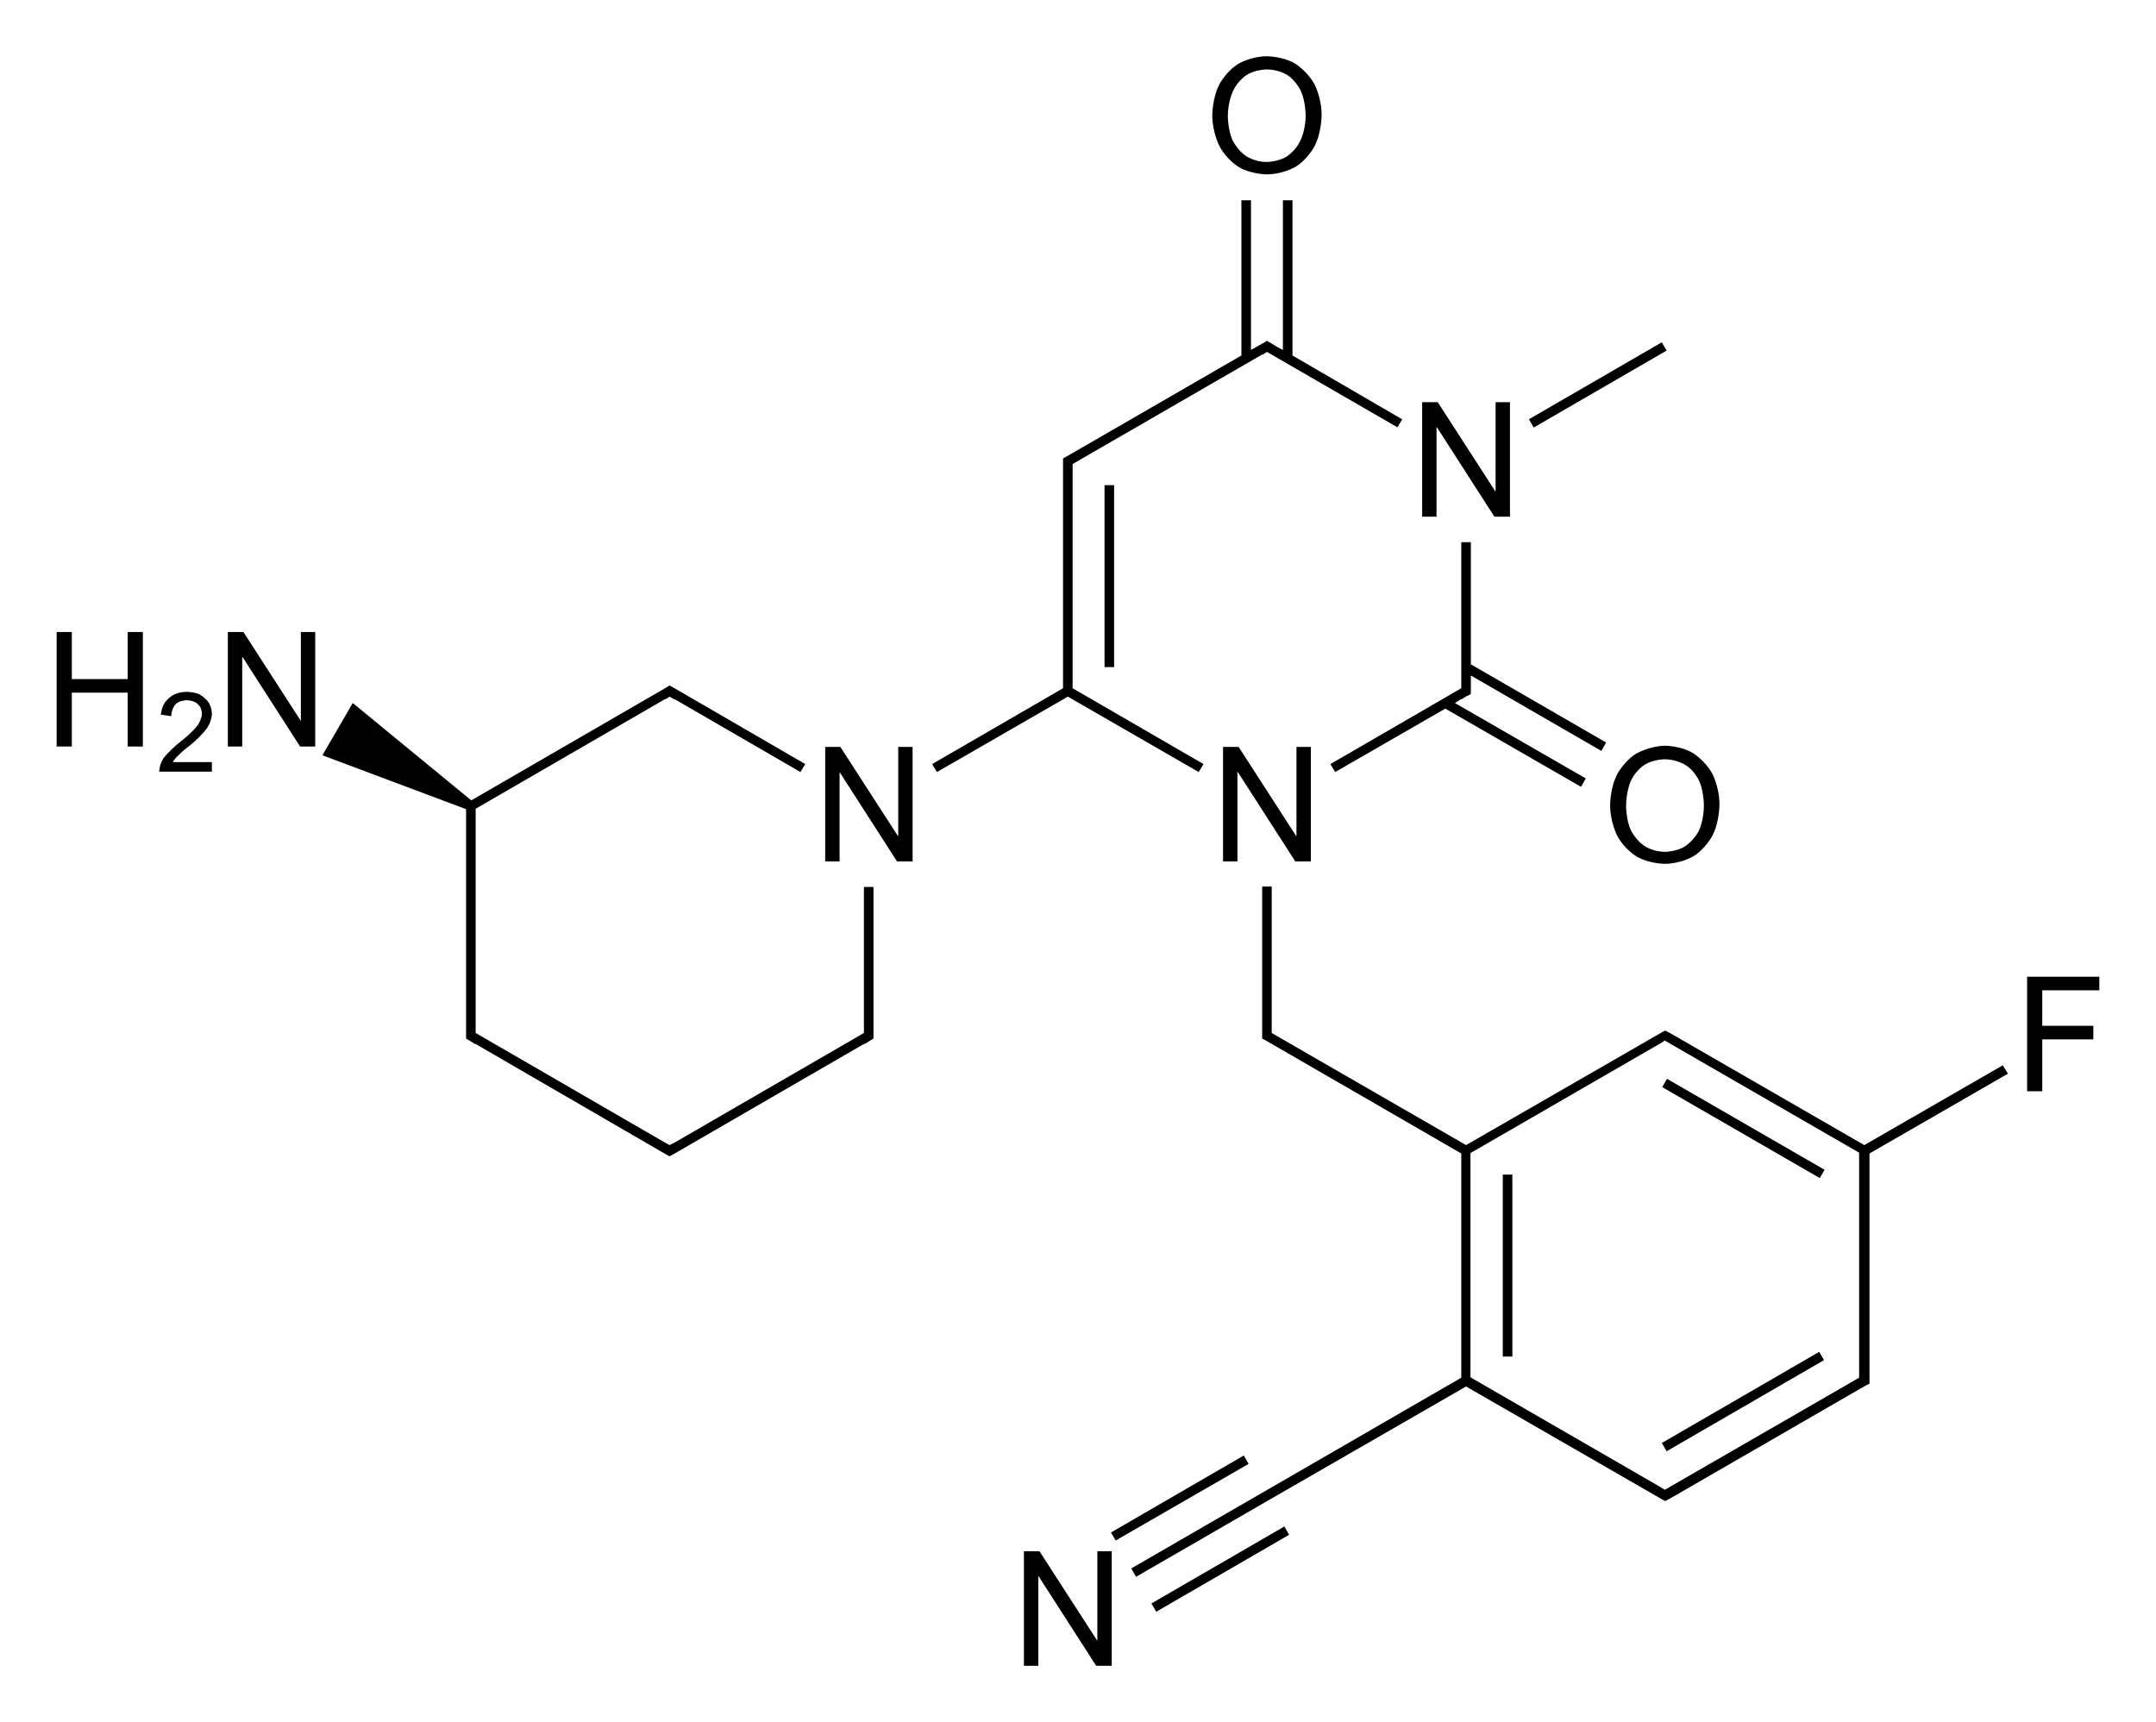 <?xml version="1.0" encoding="utf-8"?>
<!-- Generator: Adobe Illustrator 21.0.0, SVG Export Plug-In . SVG Version: 6.00 Build 0)  -->
<svg version="1.1" id="Слой_1" xmlns="http://www.w3.org/2000/svg" xmlns:xlink="http://www.w3.org/1999/xlink" x="0px" y="0px"
	 viewBox="0 0 540.3 431.6" style="enable-background:new 0 0 540.3 431.6;" xml:space="preserve">
<g>
	<polygon points="216.5,257.6 216.5,258.9 169,286.4 169,286.4 167.8,287 166.7,286.4 166.7,286.4 119.2,258.9 119.2,257.6 
		119.2,202.7 166.7,175.2 166.7,175.3 167.8,174.6 169,175.3 169,175.2 200.6,193.5 201.8,191.5 168.7,172.3 167.8,171.8 167,172.3 
		118.1,200.6 88.4,176.2 80.8,189.3 116.8,202.8 116.8,257.6 116.8,259.6 116.8,260.3 119.1,261.7 119.1,261.6 167.2,289.5 
		167.2,289.5 167.8,289.8 168.4,289.5 168.4,289.5 216.6,261.6 216.6,261.7 218.9,260.3 218.9,259.6 218.9,257.6 218.9,222.3 
		216.5,222.3 	"/>
	<polygon points="300.4,193.5 301.6,191.5 268.8,172.5 268.8,117.6 268.8,116.3 316.4,88.8 316.4,88.9 317.5,88.2 350.2,107.1 
		351.4,105.1 323.9,89.1 323.9,50.2 321.5,50.2 321.5,87.7 319.8,86.8 319.8,86.8 318.2,85.8 318.1,85.8 318.1,85.8 317.5,85.4 
		316.9,85.8 316.9,85.8 313.5,87.7 313.5,50.2 311.1,50.2 311.1,89.1 268.7,113.6 268.7,113.6 266.4,114.9 266.4,115.6 266.4,117.6 
		266.4,172.5 233.6,191.5 234.8,193.5 267.6,174.6 	"/>
	<rect x="276.8" y="121.6" width="2.4" height="45.6"/>
	<rect x="381.3" y="95.3" transform="matrix(0.865 -0.501 0.501 0.865 5.578 213.679)" width="38.5" height="2.4"/>
	<rect x="376.6" y="294.4" width="2.4" height="45.6"/>
	<rect x="414.2" y="350.2" transform="matrix(0.865 -0.501 0.501 0.865 -117.273 266.251)" width="45.6" height="2.4"/>
	<rect x="435.8" y="260.2" transform="matrix(0.5 -0.866 0.866 0.5 -26.672 519.773)" width="2.4" height="45.6"/>
	<polygon points="311.7,364.8 278.4,384.1 279.6,386.1 312.9,366.9 	"/>
	<rect x="286.7" y="392.2" transform="matrix(0.865 -0.501 0.501 0.865 -155.935 206.264)" width="38.5" height="2.4"/>
	<path d="M501.9,267l-34.7,20l-47.5-27.4l0,0l-1.6-0.9l-0.2-0.1l0,0l-0.6-0.3l-0.6,0.3l0,0L367.4,287l-47.5-27.4l0,0l-1.2-0.7v-1.3
		v-35.4h-2.4v35.4v2v0.7l0.6,0.3l0,0l49.3,28.5v56.2l-49.3,28.5l-33.4,19.3l1.2,2.1l33.4-19.3l49.3-28.4l49.3,28.4l0,0l0.6,0.3
		l0.6-0.3l0,0l0.2-0.1l1.6-0.9l0,0l46.4-26.8l0,0l1.6-0.9l0.2-0.1l0,0l0.6-0.3V346v-2v-54.9l34.7-20L501.9,267z M465.9,345.3
		l-48.7,28.1l-1.1-0.7l0,0l-47.6-27.5v-56.2l47.6-27.5l0,0l1.1-0.7l48.7,28.1V344V345.3z"/>
	<polygon points="225.1,209.5 225,209.5 210.6,187.2 206.8,187.2 206.8,215.9 210.4,215.9 210.4,193.5 210.4,193.5 224.8,215.9 
		228.7,215.9 228.7,187.2 225.1,187.2 	"/>
	<polygon points="75.4,180.7 75.4,180.7 61,158.4 57.1,158.4 57.1,187.1 60.7,187.1 60.7,164.7 60.8,164.7 75.2,187.1 79,187.1 
		79,158.4 75.4,158.4 	"/>
	<polygon points="32,170.2 18,170.2 18,158.4 14.2,158.4 14.2,187.1 18,187.1 18,173.6 32,173.6 32,187.1 35.8,187.1 35.8,158.4 
		32,158.4 	"/>
	<path d="M44.4,189.6c0.7-0.7,1.7-1.6,1.7-1.6l1.9-1.5c2.5-2.1,3.8-3.9,3.8-3.9c1.3-1.8,1.3-3.7,1.3-3.7c0-1.5-0.8-2.8-0.8-2.8
		c-0.8-1.2-2.2-2-2.2-2c-1.4-0.7-3.3-0.7-3.3-0.7c-1.8,0-3.2,0.7-3.2,0.7c-1.4,0.7-2.3,2-2.3,2c-0.8,1.2-1,3-1,3l2.6,0.4
		c0.1-2,1.1-3,1.1-3c1-1,2.8-1,2.8-1c1,0,1.9,0.4,1.9,0.4c0.9,0.4,1.4,1.2,1.4,1.2c0.5,0.8,0.5,1.7,0.5,1.7c0,1.4-1,2.9-1,2.9
		c-1.1,1.5-3.4,3.4-3.4,3.4l-1.6,1.3c-2.4,2-3.6,3.6-3.6,3.6c-1.1,1.6-1.1,3.4-1.1,3.4h13.2V191h-9.8
		C43.7,190.3,44.4,189.6,44.4,189.6z"/>
	<polygon points="324.8,209.5 310.4,187.2 306.5,187.2 306.5,215.9 310.1,215.9 310.1,193.5 310.2,193.5 324.6,215.9 328.5,215.9 
		328.5,187.2 324.9,187.2 324.9,209.5 	"/>
	<polygon points="368.6,173.2 368.6,171.2 368.6,169.3 401.3,188.2 402.5,186.1 368.6,166.5 368.6,135.9 366.2,135.9 366.2,171.2 
		366.2,172.5 333.4,191.5 334.6,193.5 362.2,177.6 396.2,197.2 397.4,195.1 364.6,176.2 366.2,175.2 366.2,175.3 367.5,174.5 
		368,174.3 368,174.3 368.6,173.9 	"/>
	<polygon points="360,107.1 360.1,107.1 374.5,129.5 378.4,129.5 378.4,100.8 374.8,100.8 374.8,123.1 374.7,123.1 360.3,100.8 
		356.4,100.8 356.4,129.5 360,129.5 	"/>
	<path d="M310.5,41.9c3.1,1.8,7,1.8,7,1.8c3.9,0,7-1.8,7-1.8c3.1-1.8,4.9-5.2,4.9-5.2c1.8-3.4,1.8-7.8,1.8-7.8
		c0-4.5-1.8-7.8-1.8-7.8c-1.8-3.3-4.9-5.2-4.9-5.2c-3.1-1.8-7-1.8-7-1.8c-3.9,0-7,1.8-7,1.8c-3.1,1.8-4.9,5.2-4.9,5.2
		c-1.8,3.4-1.8,7.8-1.8,7.8c0,4.3,1.8,7.7,1.8,7.7C307.4,40.1,310.5,41.9,310.5,41.9z M309,22.8c1.2-2.6,3.4-4,3.4-4
		c2.2-1.4,5.1-1.4,5.1-1.4c2.9,0,5.1,1.4,5.1,1.4c2.2,1.4,3.4,4,3.4,4c1.2,2.6,1.2,6.2,1.2,6.2c0,3.6-1.3,6.2-1.3,6.2
		c-1.2,2.6-3.4,4-3.4,4c-2.2,1.4-5.1,1.4-5.1,1.4c-2.8,0-5-1.4-5-1.4c-2.2-1.4-3.5-4-3.5-4c-1.2-2.6-1.2-6.1-1.2-6.1
		C307.7,25.5,309,22.8,309,22.8z"/>
	<path d="M410.2,188.8c-3.1,1.8-4.9,5.2-4.9,5.2c-1.8,3.4-1.8,7.8-1.8,7.8c0,4.3,1.8,7.7,1.8,7.7c1.8,3.4,4.9,5.2,4.9,5.2
		c3.1,1.8,7,1.8,7,1.8c3.9,0,7-1.8,7-1.8c3.1-1.8,4.9-5.2,4.9-5.2c1.8-3.4,1.8-7.8,1.8-7.8c0-4.5-1.8-7.8-1.8-7.8
		c-1.8-3.3-4.9-5.2-4.9-5.2c-3.1-1.8-7-1.8-7-1.8C413.4,187,410.2,188.8,410.2,188.8z M425.8,195.7c1.2,2.6,1.2,6.2,1.2,6.2
		c0,3.6-1.2,6.2-1.2,6.2c-1.3,2.6-3.5,4-3.5,4c-2.2,1.4-5.1,1.4-5.1,1.4c-2.8,0-5-1.4-5-1.4c-2.2-1.4-3.5-4-3.5-4
		c-1.2-2.6-1.2-6.1-1.2-6.1c0-3.6,1.2-6.3,1.2-6.3c1.2-2.6,3.4-4,3.4-4c2.2-1.4,5.1-1.4,5.1-1.4c2.9,0,5.1,1.4,5.1,1.4
		C424.6,193,425.8,195.7,425.8,195.7z"/>
	<polygon points="275,411.1 274.9,411.1 260.5,388.8 256.6,388.8 256.6,417.5 260.2,417.5 260.2,395.1 260.3,395.1 274.7,417.5 
		278.6,417.5 278.6,388.8 275,388.8 	"/>
	<polygon points="526.1,248.2 526.1,244.8 508,244.8 508,273.5 511.8,273.5 511.8,260.5 524.6,260.5 524.6,257.1 511.8,257.1 
		511.8,248.2 	"/>
</g>
</svg>
